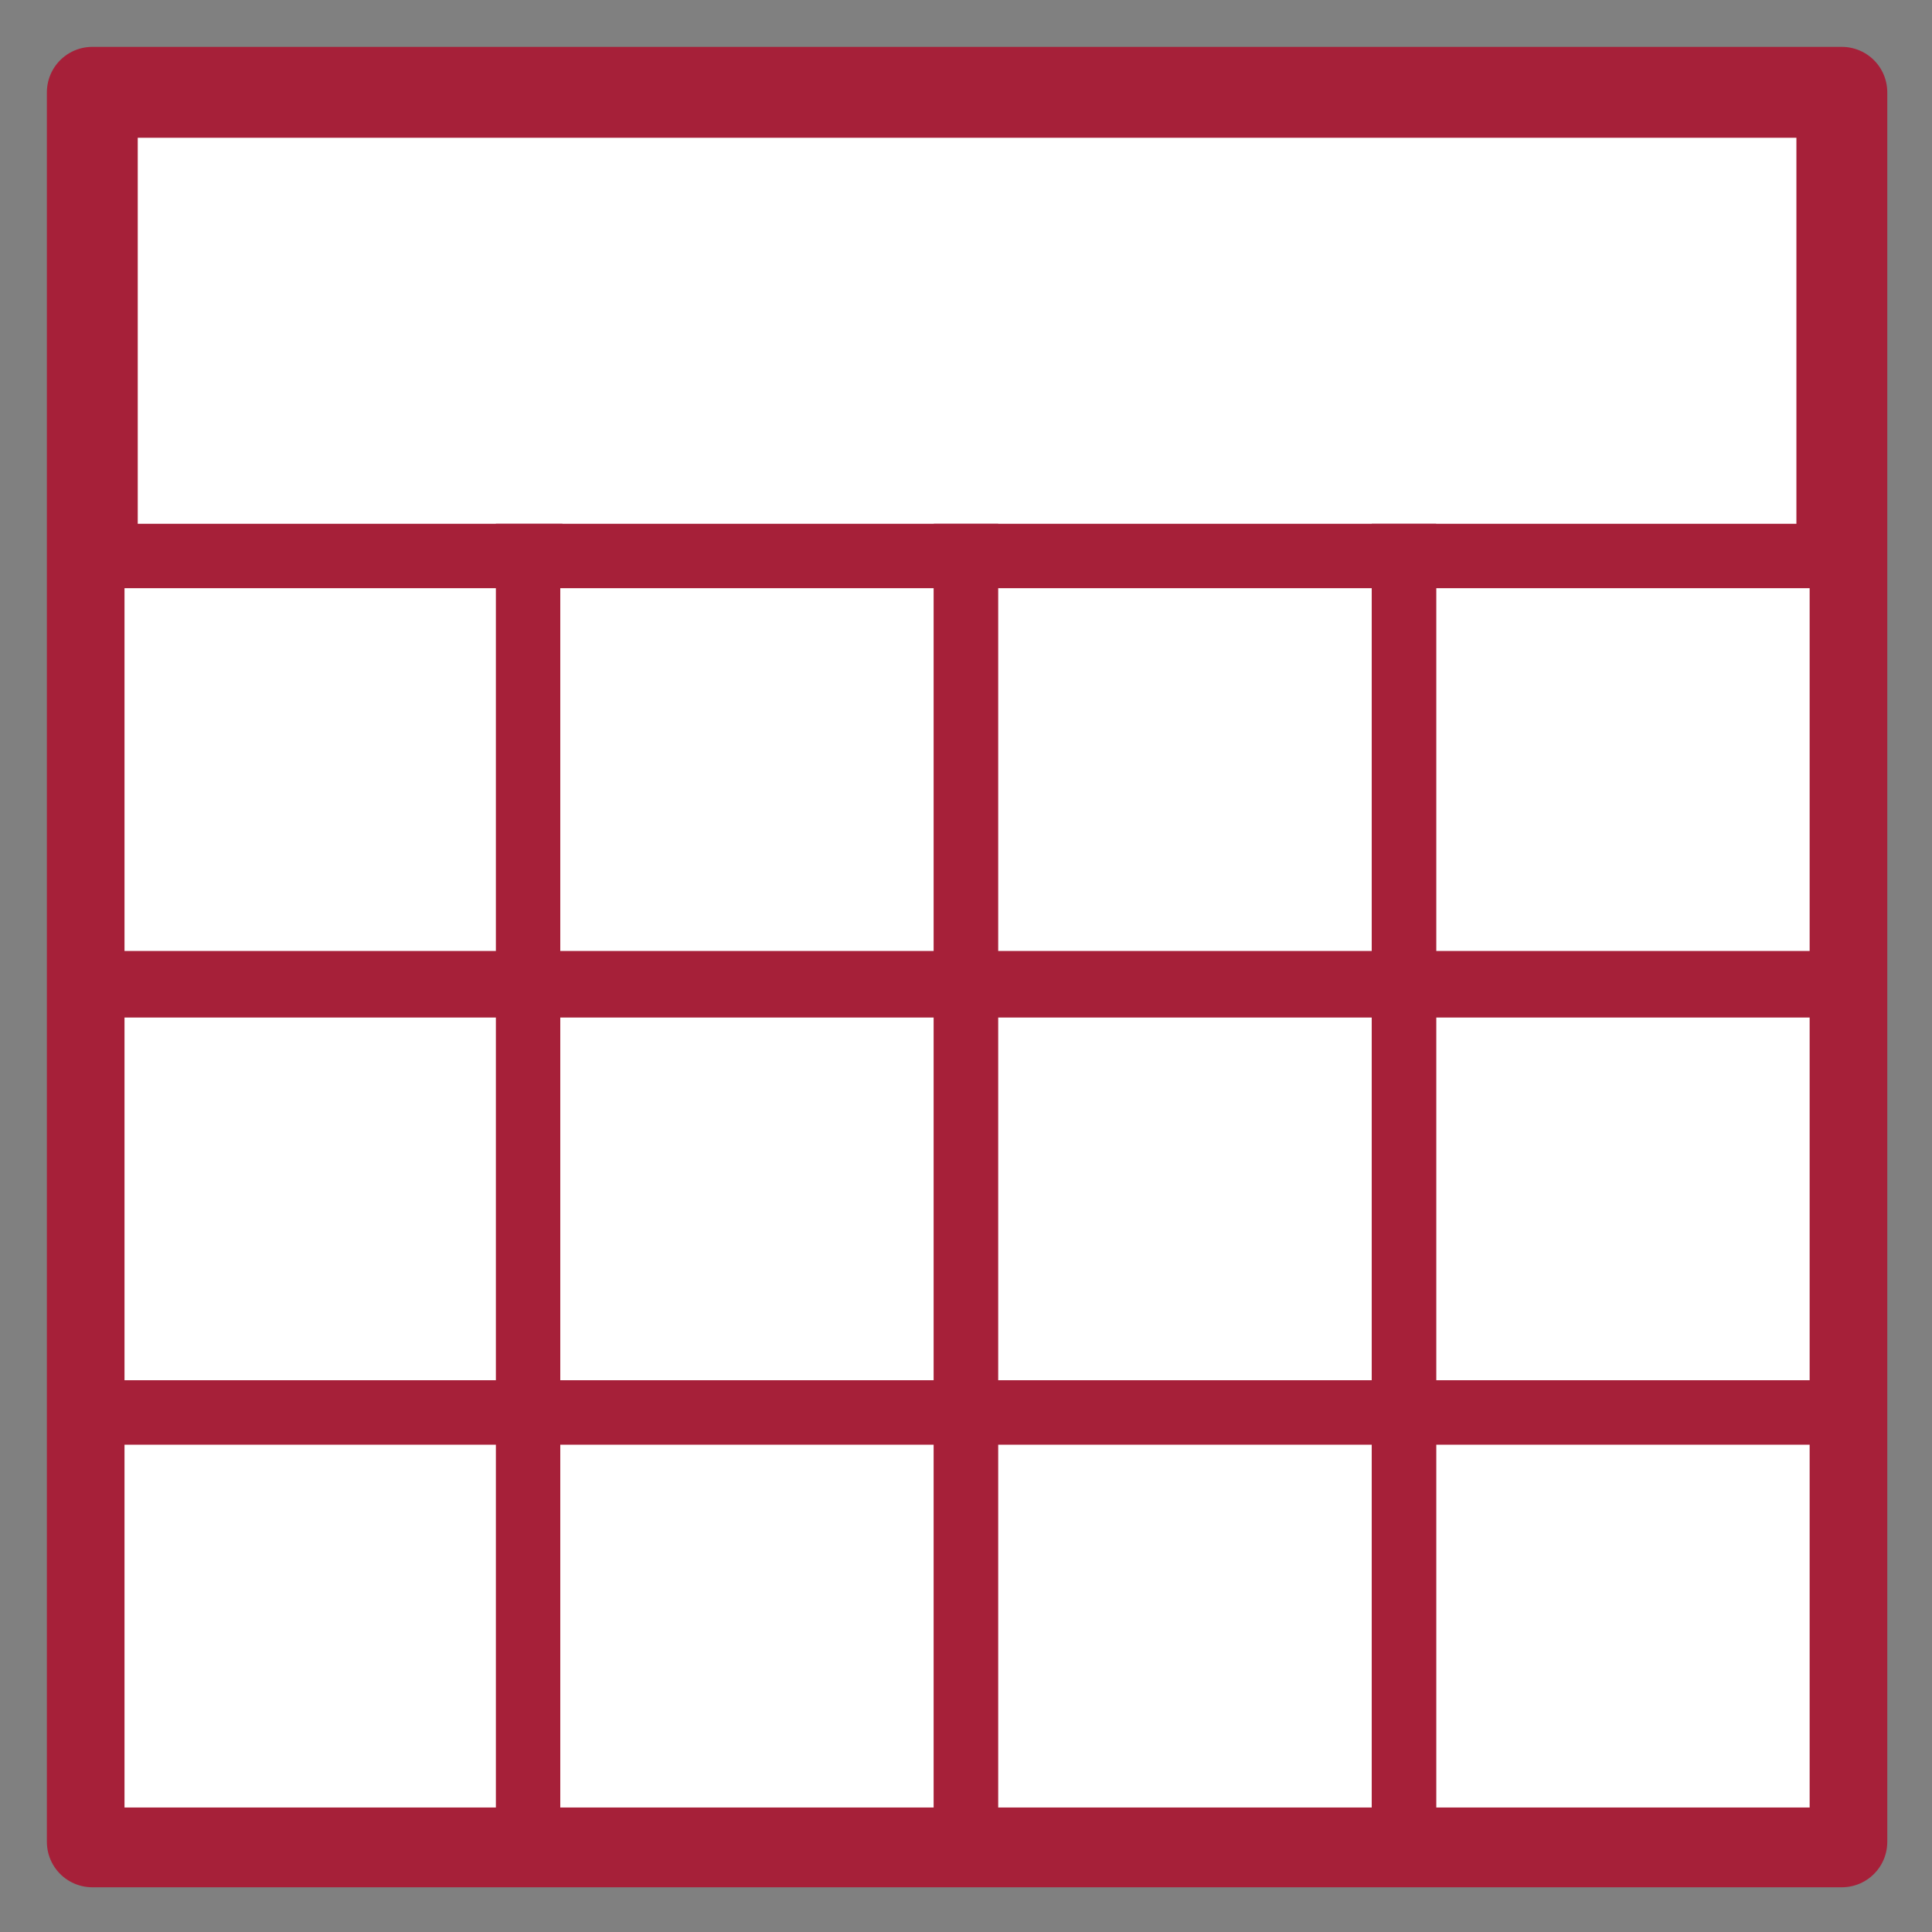 <?xml version="1.0" encoding="UTF-8"?>
<!DOCTYPE svg PUBLIC "-//W3C//DTD SVG 1.1//EN" "http://www.w3.org/Graphics/SVG/1.1/DTD/svg11.dtd">
<!-- Creator: CorelDRAW X7 -->
<svg xmlns="http://www.w3.org/2000/svg" xml:space="preserve" width="9mm" height="9mm" version="1.1" style="shape-rendering:geometricPrecision; text-rendering:geometricPrecision; image-rendering:optimizeQuality; fill-rule:evenodd; clip-rule:evenodd"
viewBox="0 0 900 900"
 xmlns:xlink="http://www.w3.org/1999/xlink">
 <rect x="0" y="0" width="900" height="900" fill="#808080" stroke="none"/>
 <defs>
  <style type="text/css">
   <![CDATA[
    .str1 {stroke:#A62039;stroke-width:30}
    .str0 {stroke:#A62039;stroke-width:42.33;stroke-linejoin:round}
    .fil0 {fill:white}
   ]]>
  </style>
 </defs>
 <g id="Layer_x0020_1">
  <g id="_389471775296">
   <g id="_920050992">
    <rect class="fil0 str0" x="43" y="43" width="815" height="815"/>
    <rect class="fil0 str1" x="43" y="259" width="204" height="199"/>
    <rect class="fil0 str1" x="246" y="259" width="204" height="199"/>
    <rect class="fil0 str1" x="654" y="259" width="204" height="199"/>
    <rect class="fil0 str1" x="450" y="259" width="204" height="199"/>
    <rect class="fil0 str1" x="43" y="459" width="204" height="199"/>
    <rect class="fil0 str1" x="246" y="459" width="204" height="199"/>
    <rect class="fil0 str1" x="654" y="459" width="204" height="199"/>
    <rect class="fil0 str1" x="450" y="459" width="204" height="199"/>
    <rect class="fil0 str1" x="43" y="658" width="204" height="199"/>
    <rect class="fil0 str1" x="246" y="658" width="204" height="199"/>
    <rect class="fil0 str1" x="654" y="658" width="204" height="199"/>
    <rect class="fil0 str1" x="450" y="658" width="204" height="199"/>
   </g>
  </g>
 </g>
</svg>
